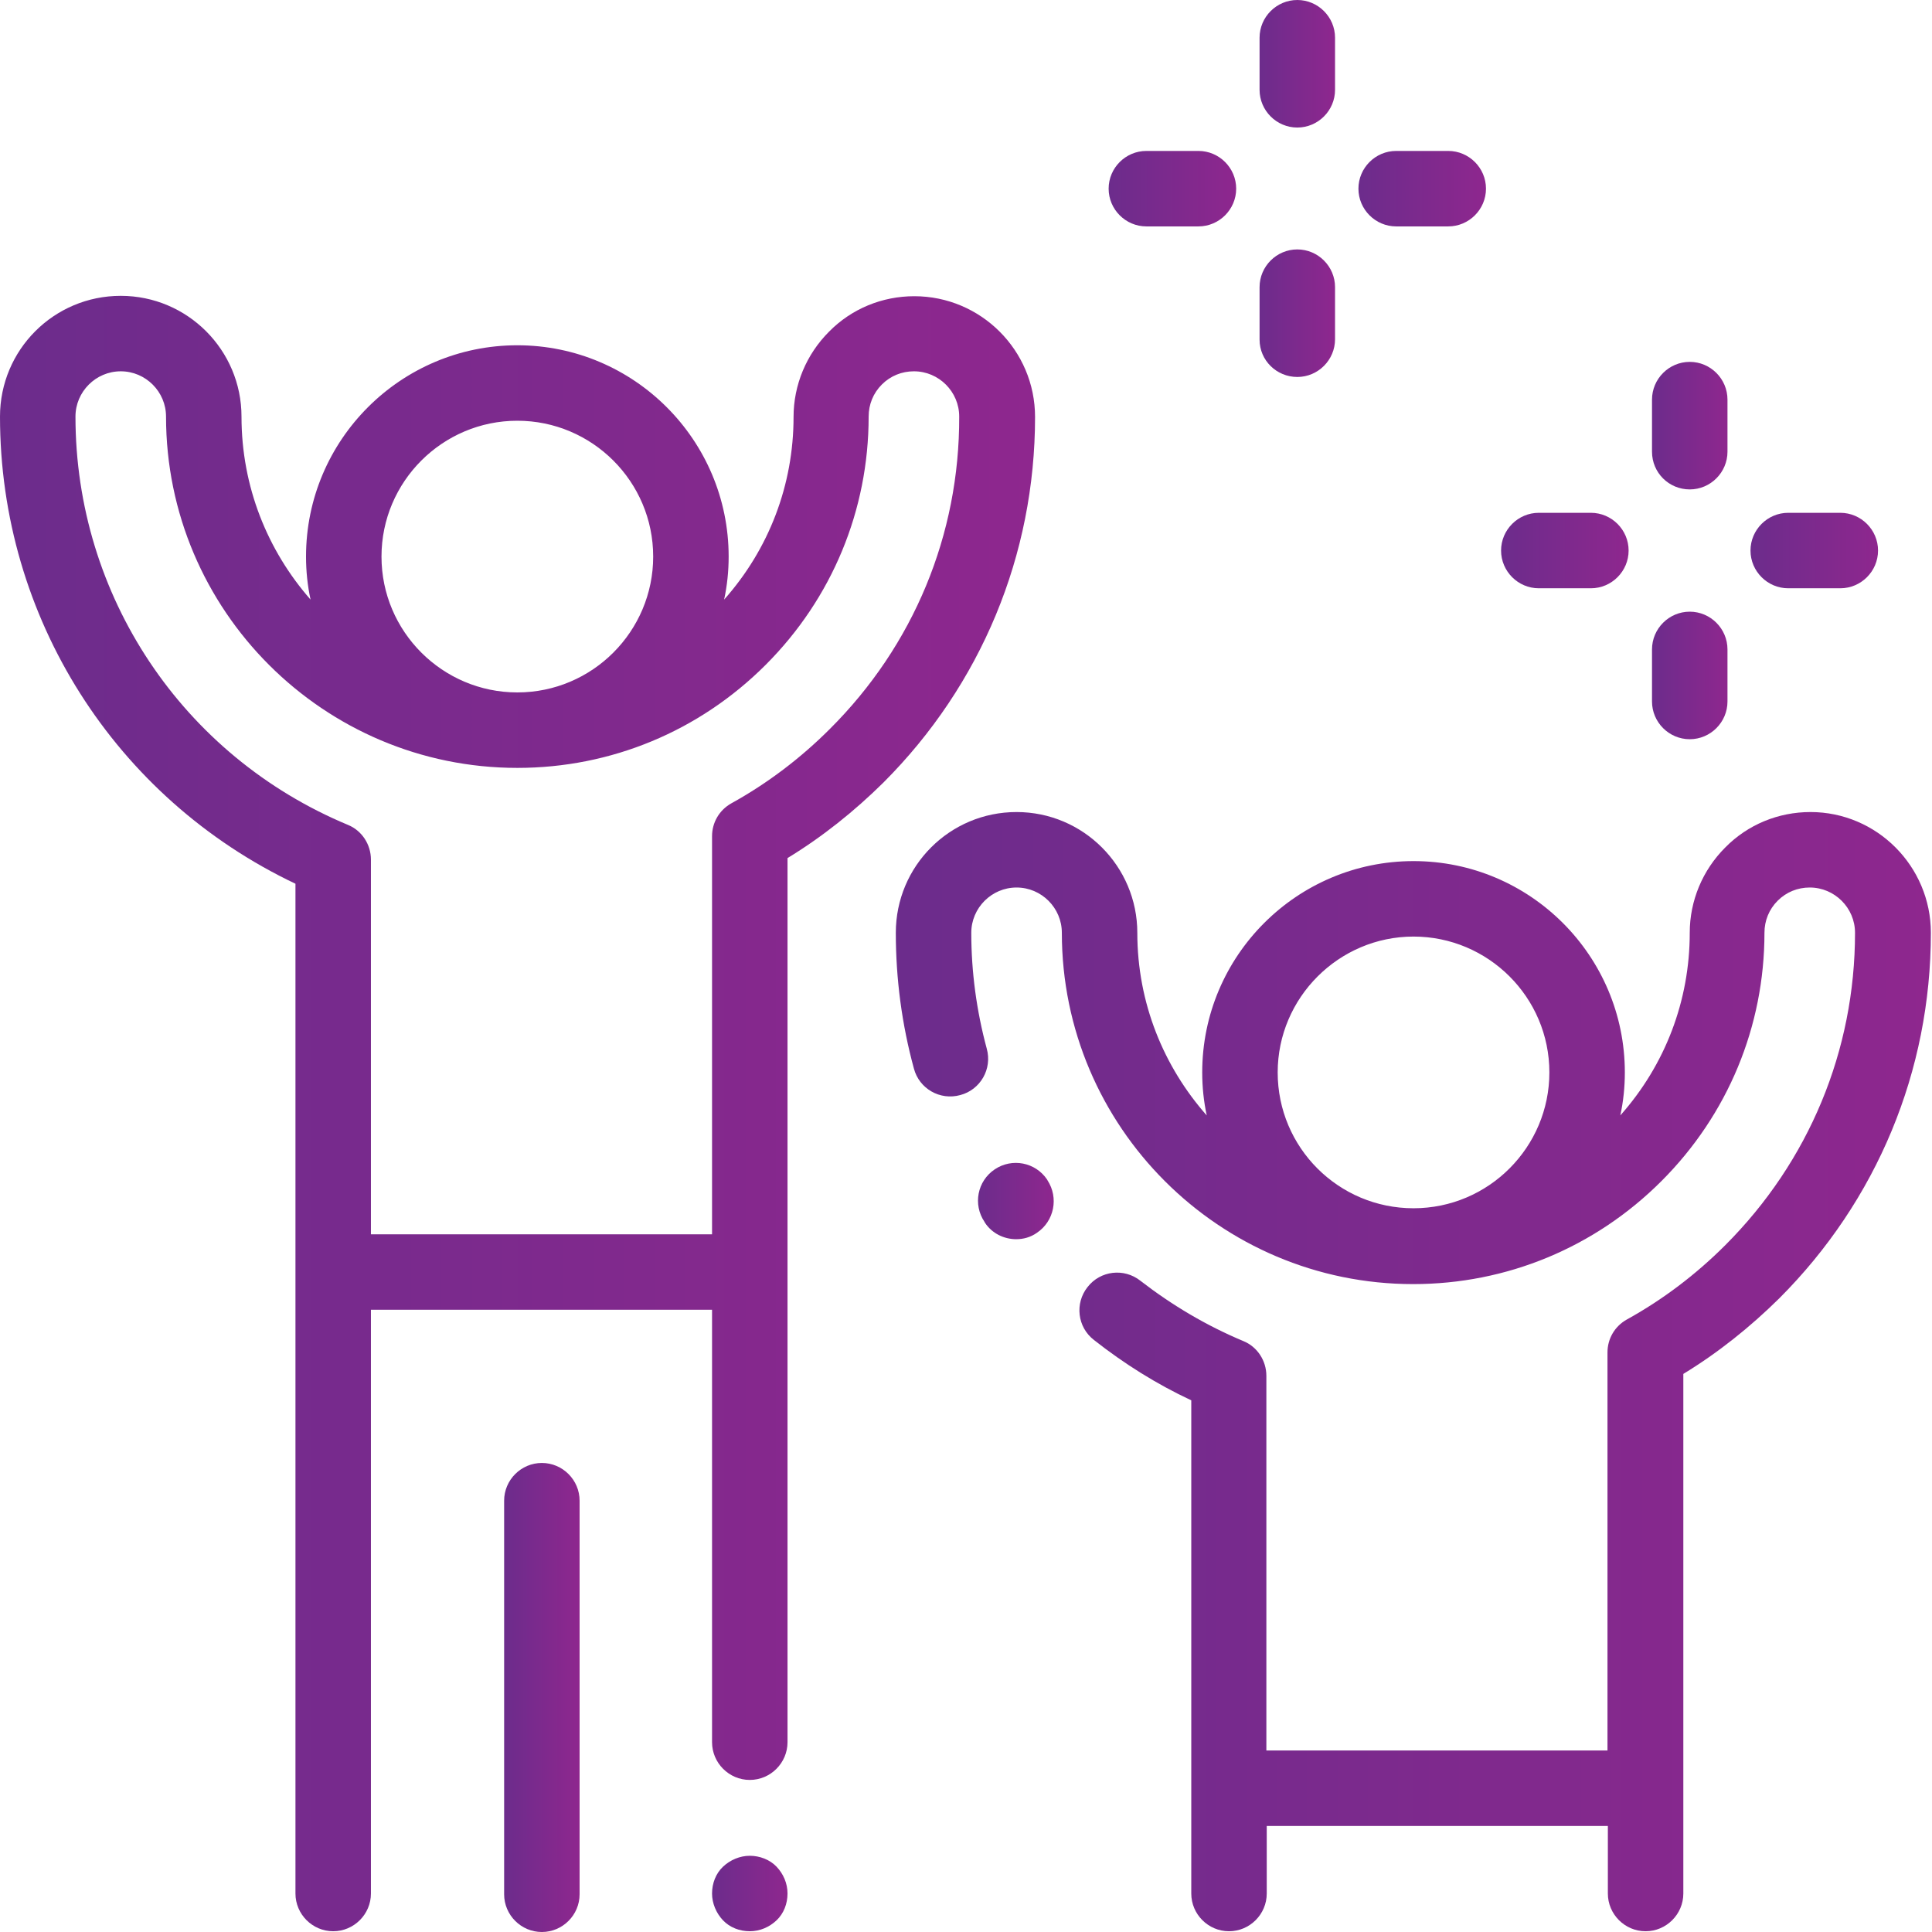 <?xml version="1.0" encoding="utf-8"?>
<!-- Generator: Adobe Illustrator 25.0.1, SVG Export Plug-In . SVG Version: 6.00 Build 0)  -->
<!DOCTYPE svg PUBLIC "-//W3C//DTD SVG 1.1//EN" "http://www.w3.org/Graphics/SVG/1.1/DTD/svg11.dtd">
<svg version="1.1" id="Layer_1" xmlns:x="http://ns.adobe.com/Extensibility/1.0/" xmlns:i="http://ns.adobe.com/AdobeIllustrator/10.0/" xmlns:graph="http://ns.adobe.com/Graphs/1.0/"
	 xmlns="http://www.w3.org/2000/svg" xmlns:xlink="http://www.w3.org/1999/xlink" x="0px" y="0px" width="512px" height="512px"
	 viewBox="0 0 512 512" style="enable-background:new 0 0 512 512;" xml:space="preserve">
<style type="text/css">
	.st0{fill:url(#SVGID_1_);}
	.st1{fill:url(#SVGID_2_);}
	.st2{fill:url(#SVGID_3_);}
	.st3{fill:url(#SVGID_4_);}
	.st4{fill:url(#SVGID_5_);}
	.st5{fill:url(#SVGID_6_);}
	.st6{fill:url(#SVGID_7_);}
	.st7{fill:url(#SVGID_8_);}
	.st8{fill:url(#SVGID_9_);}
	.st9{fill:url(#SVGID_10_);}
	.st10{fill:url(#SVGID_11_);}
	.st11{fill:url(#SVGID_12_);}
	.st12{fill:url(#SVGID_13_);}
</style>
<linearGradient id="SVGID_1_" gradientUnits="userSpaceOnUse" x1="0" y1="295.094" x2="274.254" y2="295.094">
	<stop  offset="8.151518e-07" style="stop-color:#6C2C8C"/>
	<stop  offset="1" style="stop-color:#8E278E"/>
</linearGradient>
<path class="st0" d="M242.3,78.5c-8.5,0-16.6,3.3-22.6,9.4c-6,6-9.4,14.1-9.4,22.6c0,18-6.5,35-18.4,48.4c0.8-3.7,1.2-7.5,1.2-11.4
	c0-30.9-25.1-56-56-56s-56,25.1-56,56c0,3.9,0.4,7.7,1.2,11.4C70.9,145.9,64,129,64,110.4c0-17.6-14.3-32-32-32s-32,14.3-32,32
	c0,53.2,30.5,101.1,78.3,123.8V337c0,0.1,0,0.1,0,0.2v164.6c0,5.5,4.5,10,10,10s10-4.5,10-10V347.1h90.4v114.6c0,5.5,4.5,10,10,10
	s10-4.5,10-10V227.4c9.2-5.6,17.7-12.4,25.4-20c25.9-25.9,40.2-60.3,40.2-96.9C274.3,92.8,259.9,78.5,242.3,78.5z M137.1,111.5
	c19.8,0,36,16.1,36,36c0,19.8-16.1,36-36,36c-19.8,0-36-16.1-36-36C101.1,127.6,117.3,111.5,137.1,111.5z M219.9,193.2
	c-7.7,7.7-16.5,14.4-26.1,19.7c-3.2,1.8-5.1,5.1-5.1,8.7v105.5H98.3v-99.3c0-4-2.4-7.7-6.1-9.2C48.3,200.3,20,157.8,20,110.4
	c0-6.6,5.4-12,12-12s12,5.4,12,12c0,51.4,41.8,93.1,93.1,93.1h0c24.8,0,48.2-9.7,65.8-27.3c17.6-17.6,27.3-41,27.3-65.8
	c0-3.2,1.2-6.2,3.5-8.5s5.3-3.5,8.5-3.5c6.6,0,12,5.4,12,12C254.3,141.7,242.1,171.1,219.9,193.2z"/>
<linearGradient id="SVGID_2_" gradientUnits="userSpaceOnUse" x1="188.691" y1="501.744" x2="208.684" y2="501.744">
	<stop  offset="8.151518e-07" style="stop-color:#6C2C8C"/>
	<stop  offset="1" style="stop-color:#8E278E"/>
</linearGradient>
<path class="st1" d="M198.7,491.8c-2.6,0-5.2,1.1-7.1,2.9s-2.9,4.4-2.9,7.1c0,2.6,1.1,5.2,2.9,7.1s4.4,2.9,7.1,2.9s5.2-1.1,7.1-2.9
	s2.9-4.4,2.9-7.1s-1.1-5.2-2.9-7.1S201.3,491.8,198.7,491.8z"/>
<linearGradient id="SVGID_3_" gradientUnits="userSpaceOnUse" x1="133.598" y1="449.859" x2="153.586" y2="449.859">
	<stop  offset="8.151518e-07" style="stop-color:#6C2C8C"/>
	<stop  offset="1" style="stop-color:#8E278E"/>
</linearGradient>
<path class="st2" d="M143.6,387.7c-5.5,0-10,4.5-10,10V502c0,5.5,4.5,10,10,10s10-4.5,10-10V397.7
	C153.6,392.2,149.1,387.7,143.6,387.7z"/>
<linearGradient id="SVGID_4_" gradientUnits="userSpaceOnUse" x1="237.481" y1="363.475" x2="511.734" y2="363.475">
	<stop  offset="8.151518e-07" style="stop-color:#6C2C8C"/>
	<stop  offset="1" style="stop-color:#8E278E"/>
</linearGradient>
<path class="st3" d="M479.8,215.2c-8.5,0-16.6,3.3-22.6,9.4c-6,6-9.4,14.1-9.4,22.6c0,18-6.5,35-18.4,48.4c0.8-3.7,1.2-7.5,1.2-11.4
	c0-30.9-25.1-56-56-56s-56,25.1-56,56c0,3.9,0.4,7.7,1.2,11.4c-11.4-12.9-18.4-29.8-18.4-48.4c0-17.6-14.3-32-32-32s-32,14.3-32,32
	c0,12.2,1.6,24.3,4.8,36c1.4,5.3,6.9,8.5,12.3,7c5.3-1.4,8.5-6.9,7-12.3c-2.7-10-4.1-20.3-4.1-30.7c0-6.6,5.4-12,12-12
	c6.6,0,12,5.4,12,12c0,51.4,41.8,93.1,93.1,93.1h0c24.8,0,48.2-9.7,65.8-27.3c17.6-17.6,27.3-41,27.3-65.8c0-3.2,1.2-6.2,3.5-8.5
	s5.3-3.5,8.5-3.5c6.6,0,12,5.4,12,12c0,31.2-12.2,60.6-34.4,82.8c-7.7,7.7-16.5,14.4-26.1,19.7c-3.2,1.8-5.1,5.1-5.1,8.7v105.5
	h-90.4v-99.3c0-4-2.4-7.7-6.1-9.2c-9.8-4.1-18.9-9.5-27.3-16c-4.3-3.4-10.6-2.7-14,1.7c-3.4,4.3-2.7,10.6,1.7,14
	c8,6.3,16.6,11.7,25.8,16v102.7c0,0.1,0,0.1,0,0.2v27.8c0,5.5,4.5,10,10,10s10-4.5,10-10v-17.9h90.4v17.9c0,5.5,4.5,10,10,10
	s10-4.5,10-10V364.1c9.2-5.6,17.7-12.4,25.4-20c25.9-25.9,40.2-60.3,40.2-96.9C511.7,229.6,497.4,215.2,479.8,215.2z M374.6,248.2
	c19.8,0,36,16.1,36,36c0,19.8-16.1,36-36,36s-36-16.1-36-36C338.6,264.4,354.8,248.2,374.6,248.2z"/>
<linearGradient id="SVGID_5_" gradientUnits="userSpaceOnUse" x1="259.185" y1="318.279" x2="279.322" y2="318.279">
	<stop  offset="8.151518e-07" style="stop-color:#6C2C8C"/>
	<stop  offset="1" style="stop-color:#8E278E"/>
</linearGradient>
<path class="st4" d="M277.5,312.6c-3.1-4.6-9.3-5.8-13.9-2.7c-4.6,3.1-5.8,9.3-2.7,13.9l0.1,0.2c1.9,2.9,5.1,4.4,8.3,4.4
	c1.9,0,3.8-0.5,5.5-1.7c4.6-3.1,5.8-9.3,2.8-13.9L277.5,312.6z"/>
<linearGradient id="SVGID_6_" gradientUnits="userSpaceOnUse" x1="437.773" y1="112.846" x2="457.766" y2="112.846">
	<stop  offset="8.151518e-07" style="stop-color:#6C2C8C"/>
	<stop  offset="1" style="stop-color:#8E278E"/>
</linearGradient>
<path class="st5" d="M447.8,129.7c5.5,0,10-4.5,10-10v-13.8c0-5.5-4.5-10-10-10s-10,4.5-10,10v13.8
	C437.8,125.3,442.3,129.7,447.8,129.7z"/>
<linearGradient id="SVGID_7_" gradientUnits="userSpaceOnUse" x1="437.773" y1="179.002" x2="457.766" y2="179.002">
	<stop  offset="8.151518e-07" style="stop-color:#6C2C8C"/>
	<stop  offset="1" style="stop-color:#8E278E"/>
</linearGradient>
<path class="st6" d="M447.8,195.9c5.5,0,10-4.5,10-10v-13.8c0-5.5-4.5-10-10-10s-10,4.5-10,10v13.8
	C437.8,191.4,442.3,195.9,447.8,195.9z"/>
<linearGradient id="SVGID_8_" gradientUnits="userSpaceOnUse" x1="463.949" y1="145.924" x2="497.742" y2="145.924">
	<stop  offset="8.151518e-07" style="stop-color:#6C2C8C"/>
	<stop  offset="1" style="stop-color:#8E278E"/>
</linearGradient>
<path class="st7" d="M473.9,155.9h13.8c5.5,0,10-4.5,10-10s-4.5-10-10-10h-13.8c-5.5,0-10,4.5-10,10S468.4,155.9,473.9,155.9z"/>
<linearGradient id="SVGID_9_" gradientUnits="userSpaceOnUse" x1="397.793" y1="145.924" x2="431.59" y2="145.924">
	<stop  offset="8.151518e-07" style="stop-color:#6C2C8C"/>
	<stop  offset="1" style="stop-color:#8E278E"/>
</linearGradient>
<path class="st8" d="M407.8,155.9h13.8c5.5,0,10-4.5,10-10s-4.5-10-10-10h-13.8c-5.5,0-10,4.5-10,10S402.3,155.9,407.8,155.9z"/>
<linearGradient id="SVGID_10_" gradientUnits="userSpaceOnUse" x1="333.828" y1="16.896" x2="353.816" y2="16.896">
	<stop  offset="8.151518e-07" style="stop-color:#6C2C8C"/>
	<stop  offset="1" style="stop-color:#8E278E"/>
</linearGradient>
<path class="st9" d="M343.8,33.8c5.5,0,10-4.5,10-10V10c0-5.5-4.5-10-10-10s-10,4.5-10,10v13.8C333.8,29.3,338.3,33.8,343.8,33.8z"
	/>
<linearGradient id="SVGID_11_" gradientUnits="userSpaceOnUse" x1="333.828" y1="83.051" x2="353.816" y2="83.051">
	<stop  offset="8.151518e-07" style="stop-color:#6C2C8C"/>
	<stop  offset="1" style="stop-color:#8E278E"/>
</linearGradient>
<path class="st10" d="M343.8,99.9c5.5,0,10-4.5,10-10V76.1c0-5.5-4.5-10-10-10s-10,4.5-10,10V90C333.8,95.5,338.3,99.9,343.8,99.9z"
	/>
<linearGradient id="SVGID_12_" gradientUnits="userSpaceOnUse" x1="360.004" y1="49.975" x2="393.797" y2="49.975">
	<stop  offset="8.151518e-07" style="stop-color:#6C2C8C"/>
	<stop  offset="1" style="stop-color:#8E278E"/>
</linearGradient>
<path class="st11" d="M370,60h13.8c5.5,0,10-4.5,10-10s-4.5-10-10-10H370c-5.5,0-10,4.5-10,10S364.5,60,370,60z"/>
<linearGradient id="SVGID_13_" gradientUnits="userSpaceOnUse" x1="293.848" y1="49.975" x2="327.644" y2="49.975">
	<stop  offset="8.151518e-07" style="stop-color:#6C2C8C"/>
	<stop  offset="1" style="stop-color:#8E278E"/>
</linearGradient>
<path class="st12" d="M303.8,60h13.8c5.5,0,10-4.5,10-10s-4.5-10-10-10h-13.8c-5.5,0-10,4.5-10,10S298.3,60,303.8,60z"/>
</svg>
